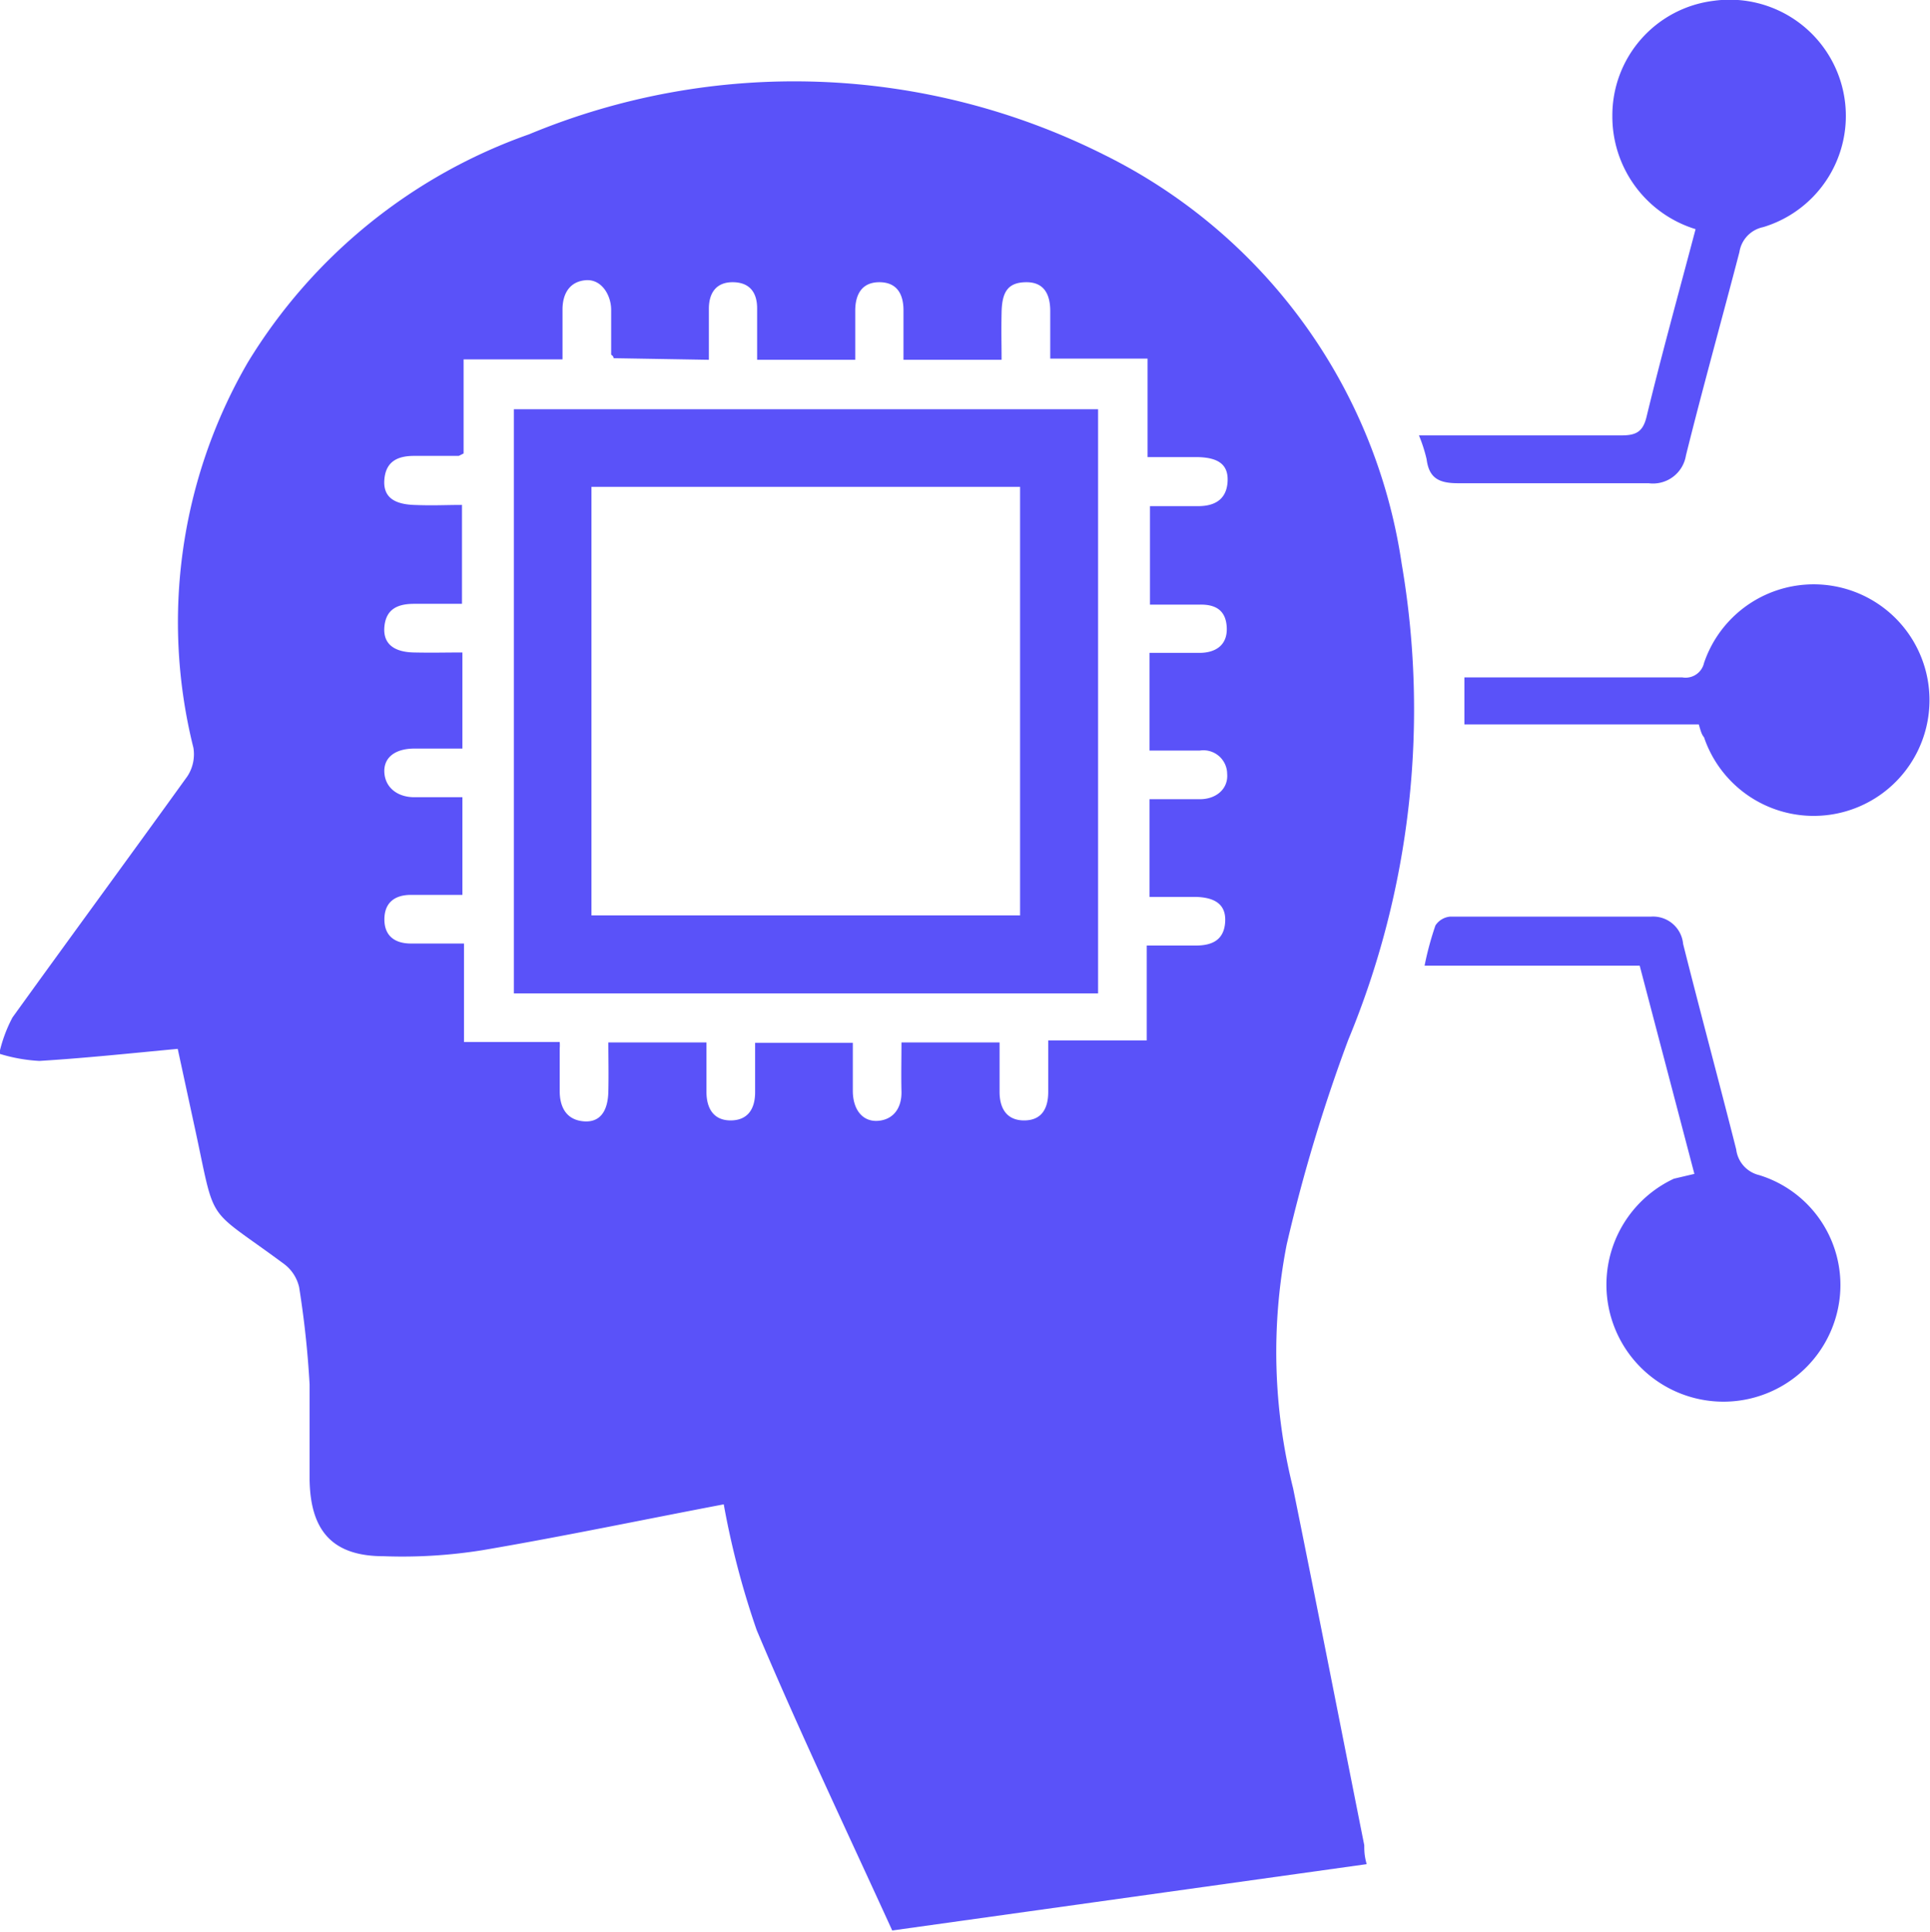 <svg id="Layer_1" data-name="Layer 1" xmlns="http://www.w3.org/2000/svg" width="48" height="48.05" viewBox="0 0 48 48.05">
  <title>AI-Powered Speech Recognition</title>
  <g>
    <path d="M19,38.4c-2,.38-4,.8-6,1.14a12.59,12.59,0,0,1-2.46.15c-1.27,0-1.82-.63-1.84-1.9,0-.79,0-1.58,0-2.37A23.88,23.88,0,0,0,8.44,33a1,1,0,0,0-.39-.59c-2-1.48-1.66-.89-2.23-3.49l-.4-1.85c-1.17.11-2.3.23-3.44.3a4.08,4.08,0,0,1-1-.18,3.56,3.56,0,0,1,.33-.9c1.44-2,2.91-4,4.35-6a1,1,0,0,0,.15-.71A12.88,12.88,0,0,1,7.16,10a13.4,13.4,0,0,1,7-5.68,17.17,17.17,0,0,1,14.3.51A13.55,13.55,0,0,1,35.86,15a21.46,21.46,0,0,1-1.33,11.85A41,41,0,0,0,33,31.94,13.93,13.93,0,0,0,33.16,38c.61,3,1.18,5.92,1.77,8.88,0,.13,0,.26.06.47L23.19,49c-1.15-2.52-2.33-5-3.37-7.47A20.72,20.72,0,0,1,19,38.4ZM16.26,9.89c0-.06-.06-.08-.06-.09,0-.37,0-.74,0-1.11s-.24-.77-.63-.74-.58.32-.58.73,0,.79,0,1.24H12.53v2.34l-.12.06-1.11,0c-.4,0-.7.13-.74.58s.25.62.73.64.79,0,1.2,0V16H11.3c-.41,0-.7.13-.74.57s.26.63.73.64.79,0,1.21,0v2.39l-.13,0H11.31c-.49,0-.78.23-.75.61s.35.61.77.6h1.17v2.43c-.45,0-.87,0-1.28,0s-.66.2-.66.61.26.6.66.6h1.32v2.45h2.38a.94.94,0,0,1,0,.16c0,.35,0,.71,0,1.06s.13.7.57.75.63-.26.64-.74,0-.8,0-1.22h2.44c0,.43,0,.83,0,1.23s.17.71.6.71.61-.29.61-.7,0-.83,0-1.23h2.43c0,.23,0,.41,0,.59s0,.4,0,.6c0,.48.25.78.63.75s.59-.32.58-.73,0-.8,0-1.22h2.44c0,.43,0,.83,0,1.23s.17.71.61.71.6-.3.6-.71,0-.82,0-1.28h2.45V24.5h1.22c.41,0,.7-.14.73-.58s-.25-.62-.74-.63H29.59V20.86c.44,0,.84,0,1.25,0s.71-.26.68-.63a.59.59,0,0,0-.68-.58H29.59V17.22c.44,0,.84,0,1.24,0s.7-.19.68-.63-.29-.58-.68-.57H29.6V13.57h1.2c.39,0,.7-.15.73-.6s-.25-.61-.75-.62H29.54V9.9H27.12c0-.44,0-.81,0-1.18S27,8,26.53,8s-.61.25-.62.75,0,.79,0,1.18H23.47c0-.43,0-.83,0-1.23s-.16-.7-.6-.7-.6.31-.6.71,0,.8,0,1.22H19.83c0-.45,0-.87,0-1.28s-.2-.65-.61-.65-.59.27-.59.66,0,.83,0,1.27Z" transform="translate(-1 -0.98)" style="fill: #5a52f9"/>
    <path d="M43.17,6.68A2.93,2.93,0,0,1,41.1,3.86,2.87,2.87,0,0,1,43.62,1a2.89,2.89,0,0,1,1.23,5.63.75.75,0,0,0-.59.62c-.44,1.69-.91,3.37-1.33,5.06A.83.83,0,0,1,42,13c-1.58,0-3.16,0-4.74,0-.48,0-.72-.13-.78-.6a3.85,3.85,0,0,0-.19-.59l.56,0c1.49,0,3,0,4.48,0,.36,0,.53-.09.62-.46C42.32,9.82,42.75,8.27,43.17,6.68Z" transform="translate(-1 -0.98)" style="fill: #5a52f9"/>
    <path d="M43.14,30.18,41.78,25H36.43a7.66,7.66,0,0,1,.27-1,.49.49,0,0,1,.37-.22c1.68,0,3.36,0,5,0a.75.75,0,0,1,.79.68c.43,1.71.89,3.41,1.32,5.11a.75.75,0,0,0,.57.64,2.86,2.86,0,0,1,2,3.09,2.91,2.91,0,1,1-4.12-3Z" transform="translate(-1 -0.98)" style="fill: #5a52f9"/>
    <path d="M43.25,19H37.42V17.83h5.42a.47.47,0,0,0,.54-.36,2.88,2.88,0,1,1,0,1.85C43.32,19.25,43.3,19.17,43.25,19Z" transform="translate(-1 -0.98)" style="fill: #5a52f9"/>
    <path d="M28.31,11.16V25.69H13.78V11.16ZM15.71,13.09V23.75H26.37V13.09Z" transform="translate(-1 -0.98)" style="fill: #5a52f9"/>
  </g>
</svg>
